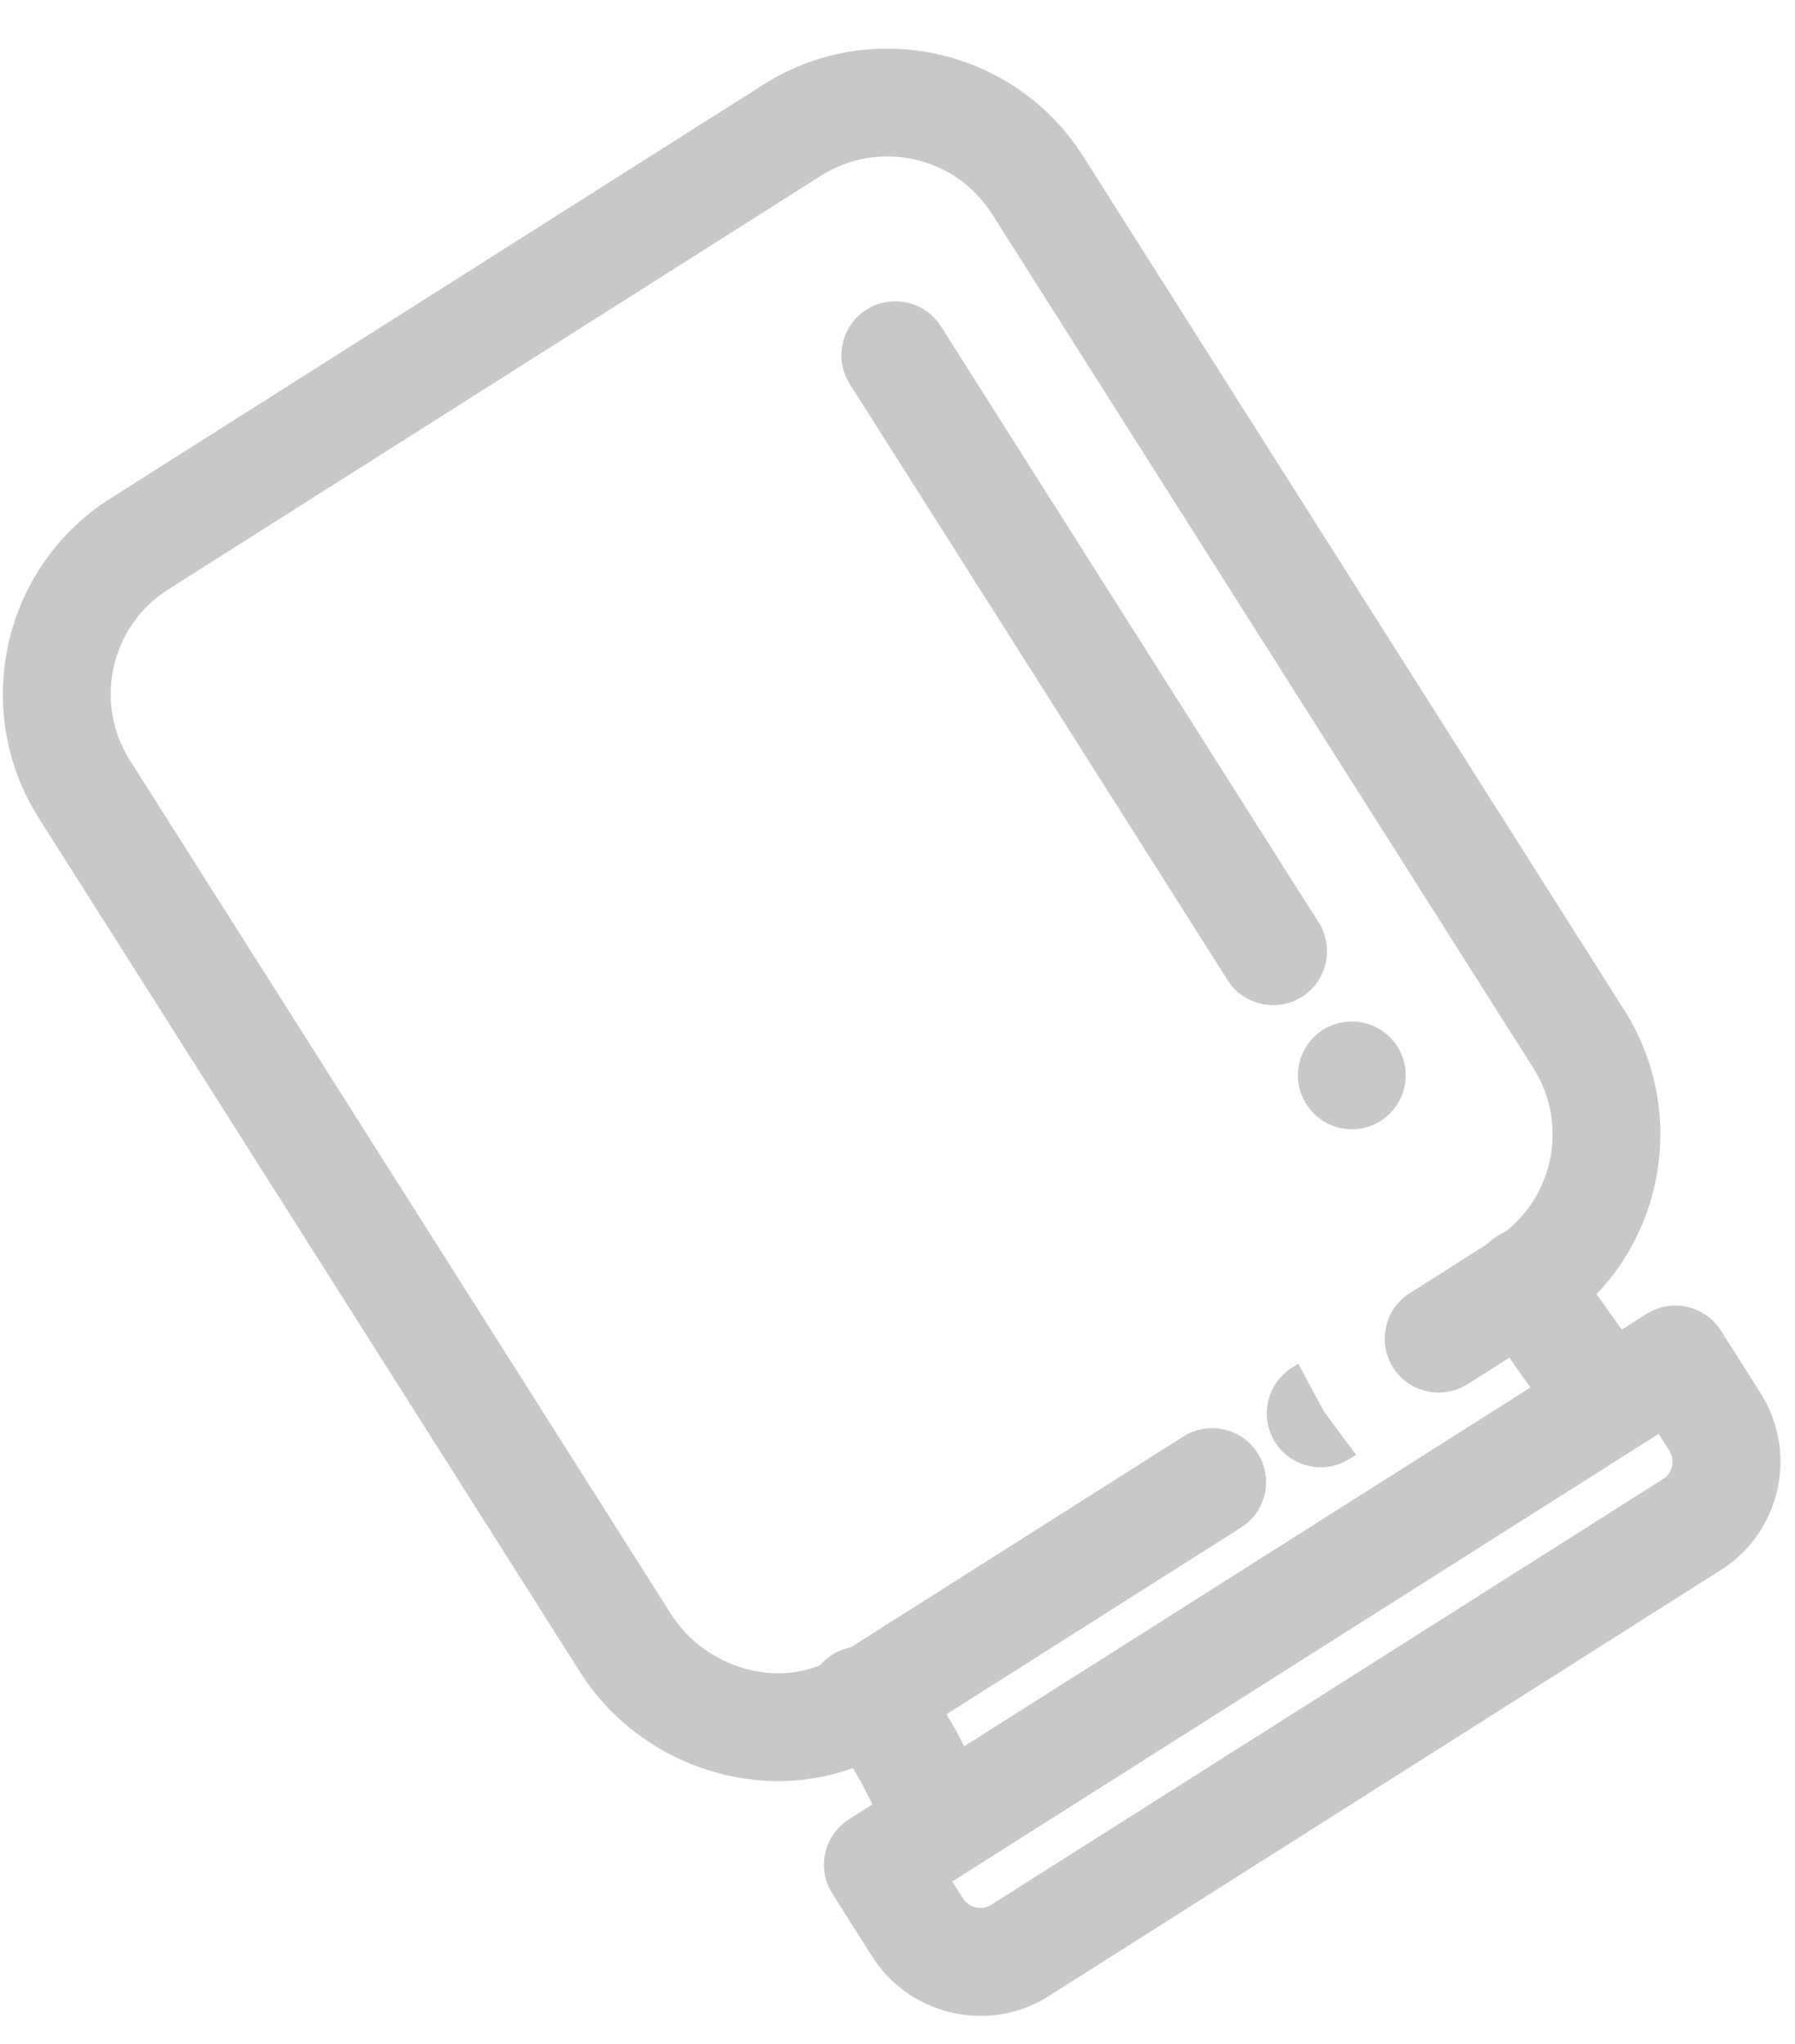 <?xml version="1.0" encoding="UTF-8"?> <svg xmlns="http://www.w3.org/2000/svg" width="36" height="41" viewBox="0 0 36 41" fill="none"> <path d="M26.038 27.353L25.917 27.429C25.914 27.431 25.911 27.433 25.908 27.435C25.404 27.755 25.254 28.423 25.574 28.927C25.893 29.431 26.561 29.581 27.066 29.261C27.069 29.259 27.072 29.257 27.075 29.255L27.195 29.179L26.551 28.308L26.038 27.353Z" fill="#C9C8C8"></path> <path d="M15.312 1.696L2.215 9.997C0.051 11.368 -0.593 14.243 0.777 16.407L11.633 33.536C12.983 35.665 15.851 36.368 17.898 35.071L24.889 30.639C25.394 30.321 25.543 29.653 25.224 29.147C24.904 28.643 24.236 28.493 23.732 28.813L16.741 33.245C15.703 33.903 14.17 33.497 13.46 32.378L2.605 15.249C1.873 14.093 2.216 12.556 3.373 11.823L16.47 3.522C17.626 2.79 19.163 3.135 19.896 4.292L30.751 21.421C31.486 22.579 31.143 24.118 29.986 24.851L28.274 25.937C27.77 26.255 27.62 26.923 27.94 27.429C28.259 27.933 28.927 28.081 29.432 27.763L31.143 26.677C33.307 25.306 33.95 22.429 32.578 20.263L21.723 3.134C20.351 0.97 17.475 0.325 15.312 1.696Z" fill="#C9C8C8"></path> <path d="M16.689 33.19C16.519 33.297 16.377 33.454 16.287 33.651C16.04 34.186 16.268 34.819 16.796 35.075C17.034 35.249 17.508 36.118 17.779 36.878C17.979 37.441 18.597 37.733 19.16 37.534C19.723 37.333 20.016 36.714 19.816 36.151C19.551 35.409 18.817 33.628 17.722 33.122C17.376 32.962 16.989 33.001 16.689 33.19Z" fill="#C9C8C8"></path> <path d="M30.02 24.796C29.556 25.089 29.381 25.692 29.633 26.192C30.063 27.049 31.219 28.526 31.35 28.692C31.719 29.161 32.401 29.241 32.869 28.872C33.338 28.501 33.418 27.821 33.049 27.352C32.609 26.793 31.817 25.721 31.567 25.223C31.299 24.688 30.649 24.473 30.116 24.741C30.081 24.759 30.05 24.776 30.02 24.796Z" fill="#C9C8C8"></path> <path d="M34.514 26.688L35.308 27.94C36.068 29.139 35.712 30.731 34.515 31.489L21.03 40.038C19.837 40.794 18.247 40.433 17.487 39.235L16.694 37.981C16.374 37.477 16.524 36.809 17.028 36.489L33.022 26.354C33.526 26.034 34.194 26.185 34.514 26.688ZM19.313 38.077C19.432 38.265 19.688 38.327 19.871 38.21L33.357 29.663C33.544 29.546 33.6 29.286 33.481 29.099L33.266 28.759L19.098 37.738L19.313 38.077Z" fill="#C9C8C8"></path> <path d="M17.378 6.21C16.873 6.53 16.724 7.198 17.043 7.702L24.62 19.657C24.939 20.163 25.608 20.311 26.112 19.993C26.616 19.673 26.766 19.005 26.446 18.501L18.87 6.544C18.55 6.04 17.882 5.892 17.378 6.21Z" fill="#C9C8C8"></path> <path d="M26.533 20.655C26.293 20.807 26.119 21.055 26.056 21.333C25.993 21.612 26.046 21.907 26.199 22.147C26.352 22.387 26.597 22.563 26.876 22.624C27.153 22.688 27.45 22.636 27.691 22.481C27.931 22.329 28.105 22.085 28.166 21.805C28.229 21.528 28.178 21.231 28.025 20.989C27.874 20.751 27.627 20.577 27.347 20.514C27.07 20.452 26.772 20.505 26.533 20.655Z" fill="#C9C8C8"></path> </svg> 